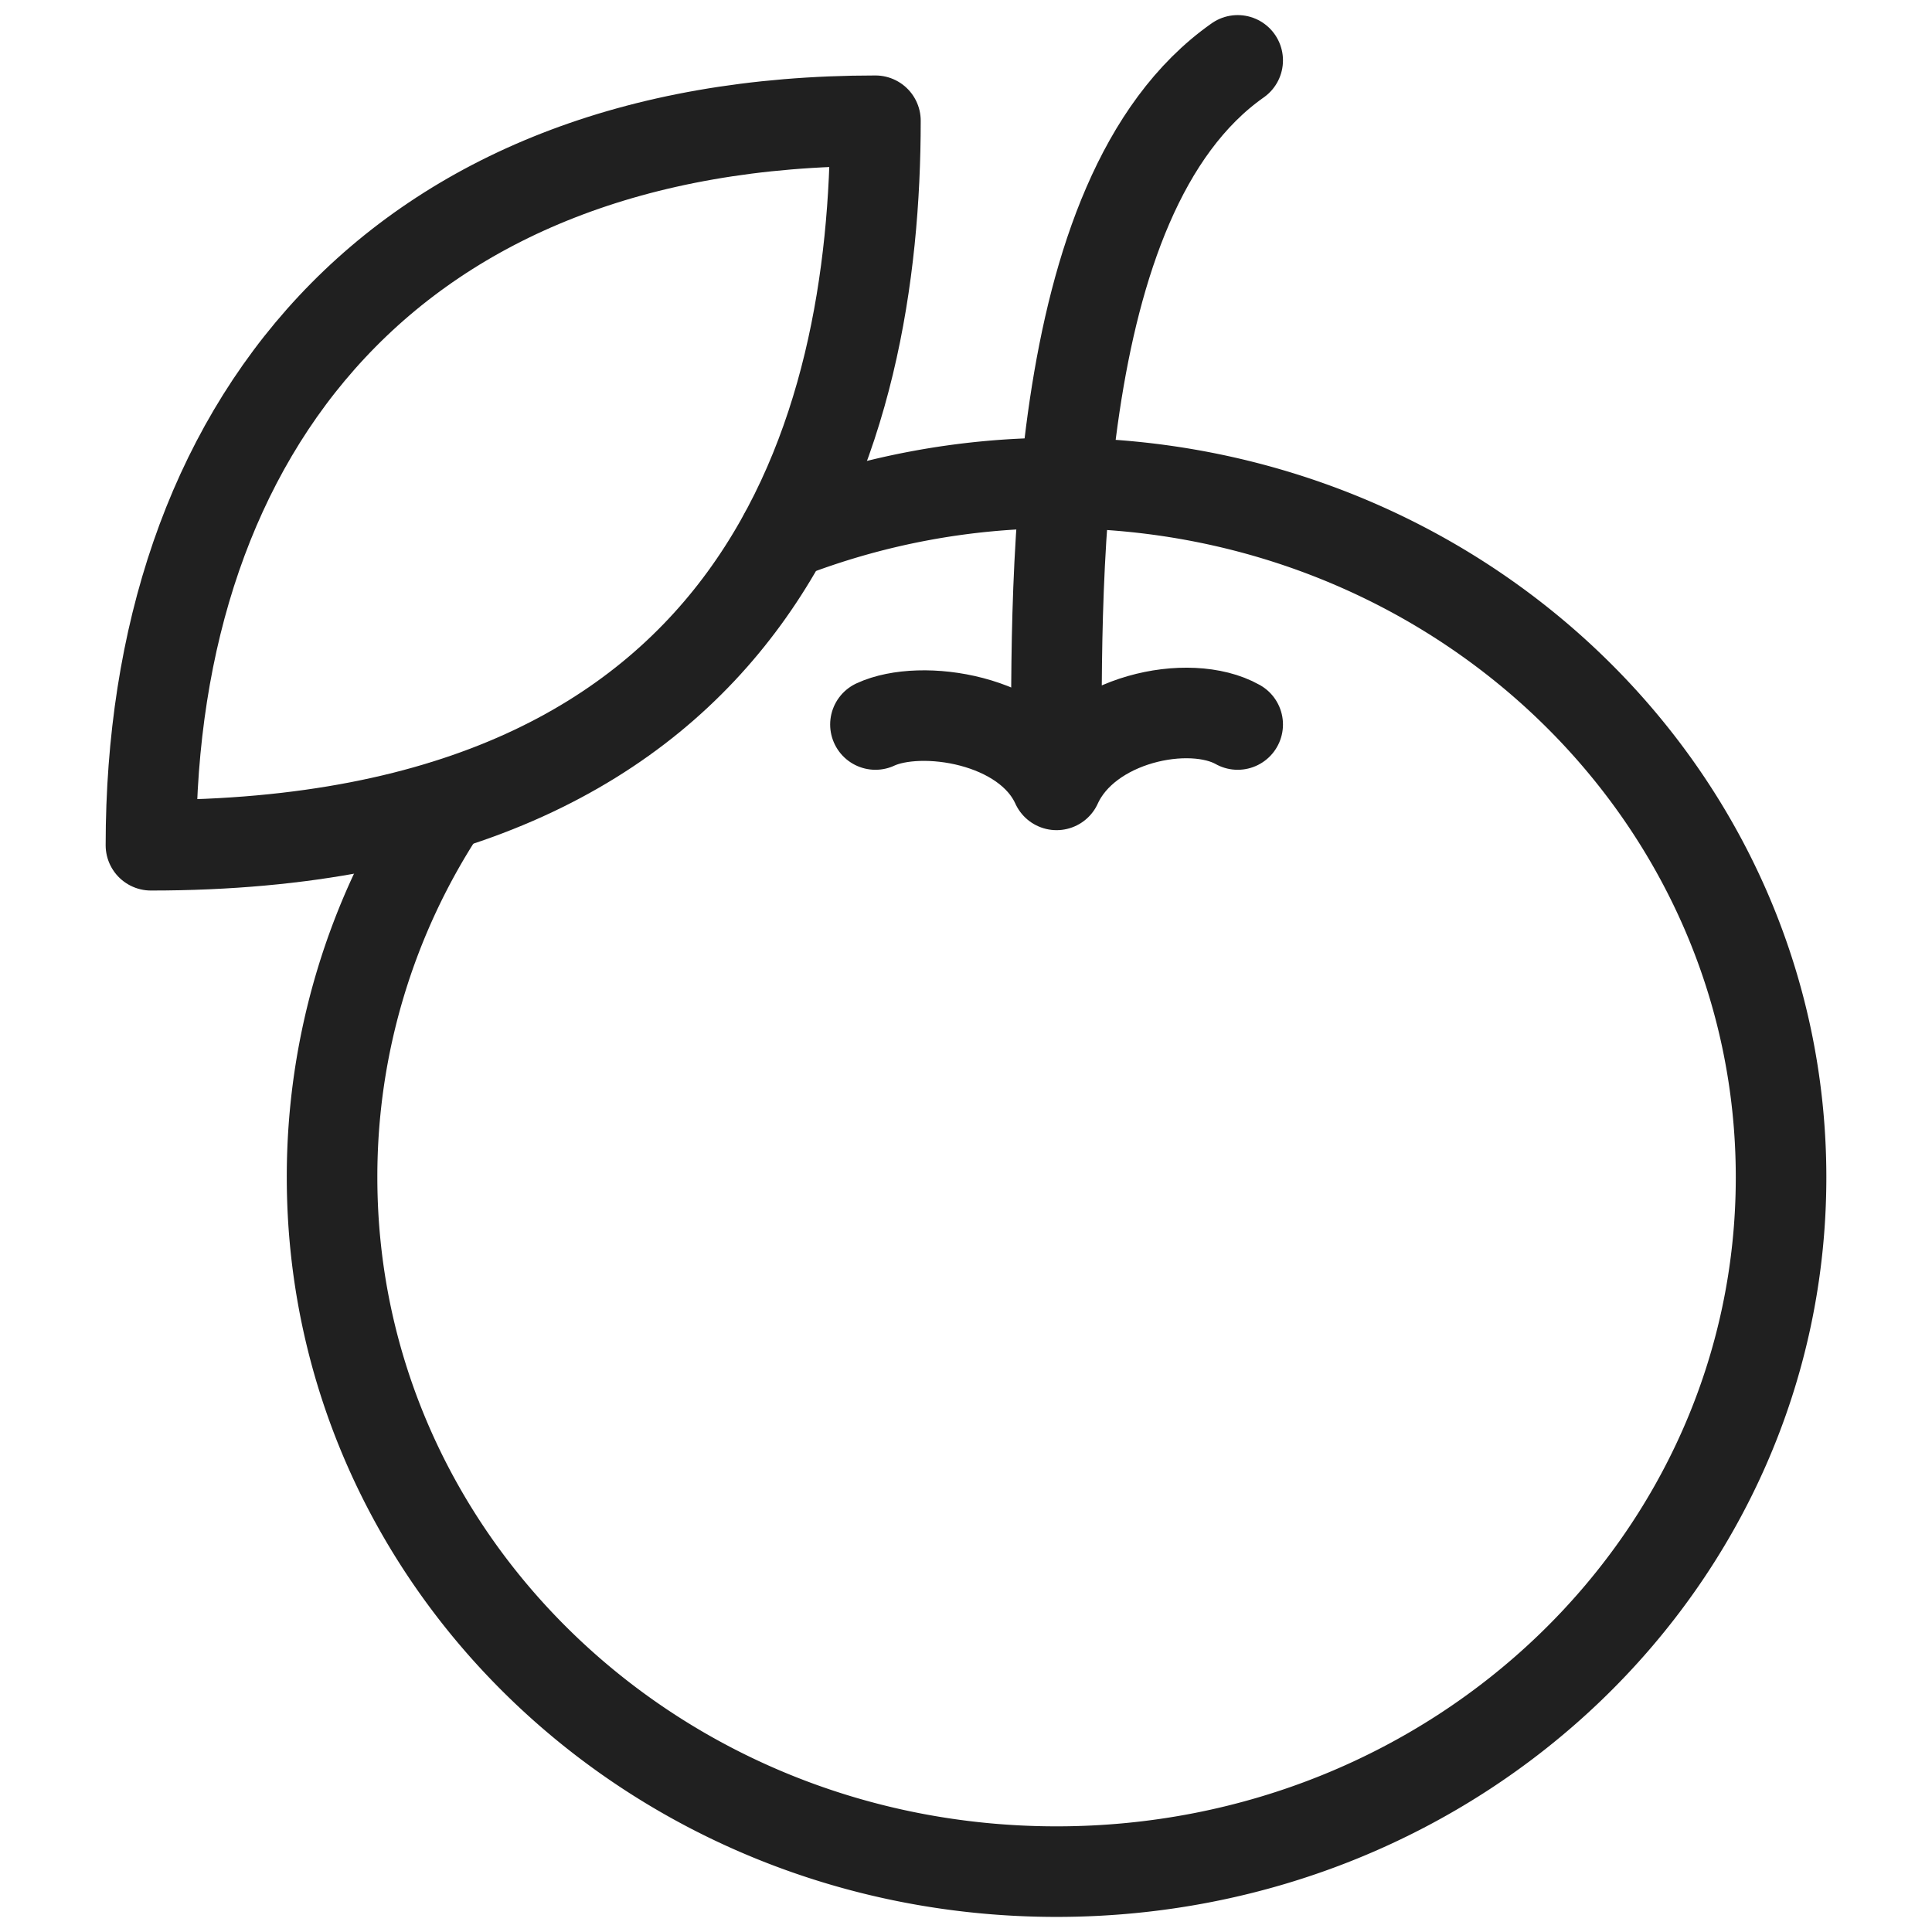 <svg xmlns="http://www.w3.org/2000/svg" viewBox="0 0 64 64" aria-labelledby="title" aria-describedby="desc" role="img" xmlns:xlink="http://www.w3.org/1999/xlink" width="64" height="64">
  <title>Orange</title>
  <desc>A line styled icon from Orion Icon Library.</desc>
  <path data-name="layer2" d="M26 17.7a24.9 24.9 0 0 1 9-1.7c13.3 0 24 10.3 24 23S48.3 62 35 62 11 51.7 11 39a22.2 22.2 0 0 1 3.7-12.3" fill="none" stroke="#202020" stroke-linecap="round" stroke-linejoin="round" stroke-width="3"></path>
  <path data-name="layer1" d="M29 4c0 10.2-3.6 24-24 24C5 14.2 13 4 29 4zm0 20c1.5-.7 5-.2 6 2 1-2.2 4.4-2.9 6-2m-6 2c0-6-.4-19.5 6-24" fill="none" stroke="#202020" stroke-linecap="round" stroke-linejoin="round" stroke-width="3"></path>
</svg>
